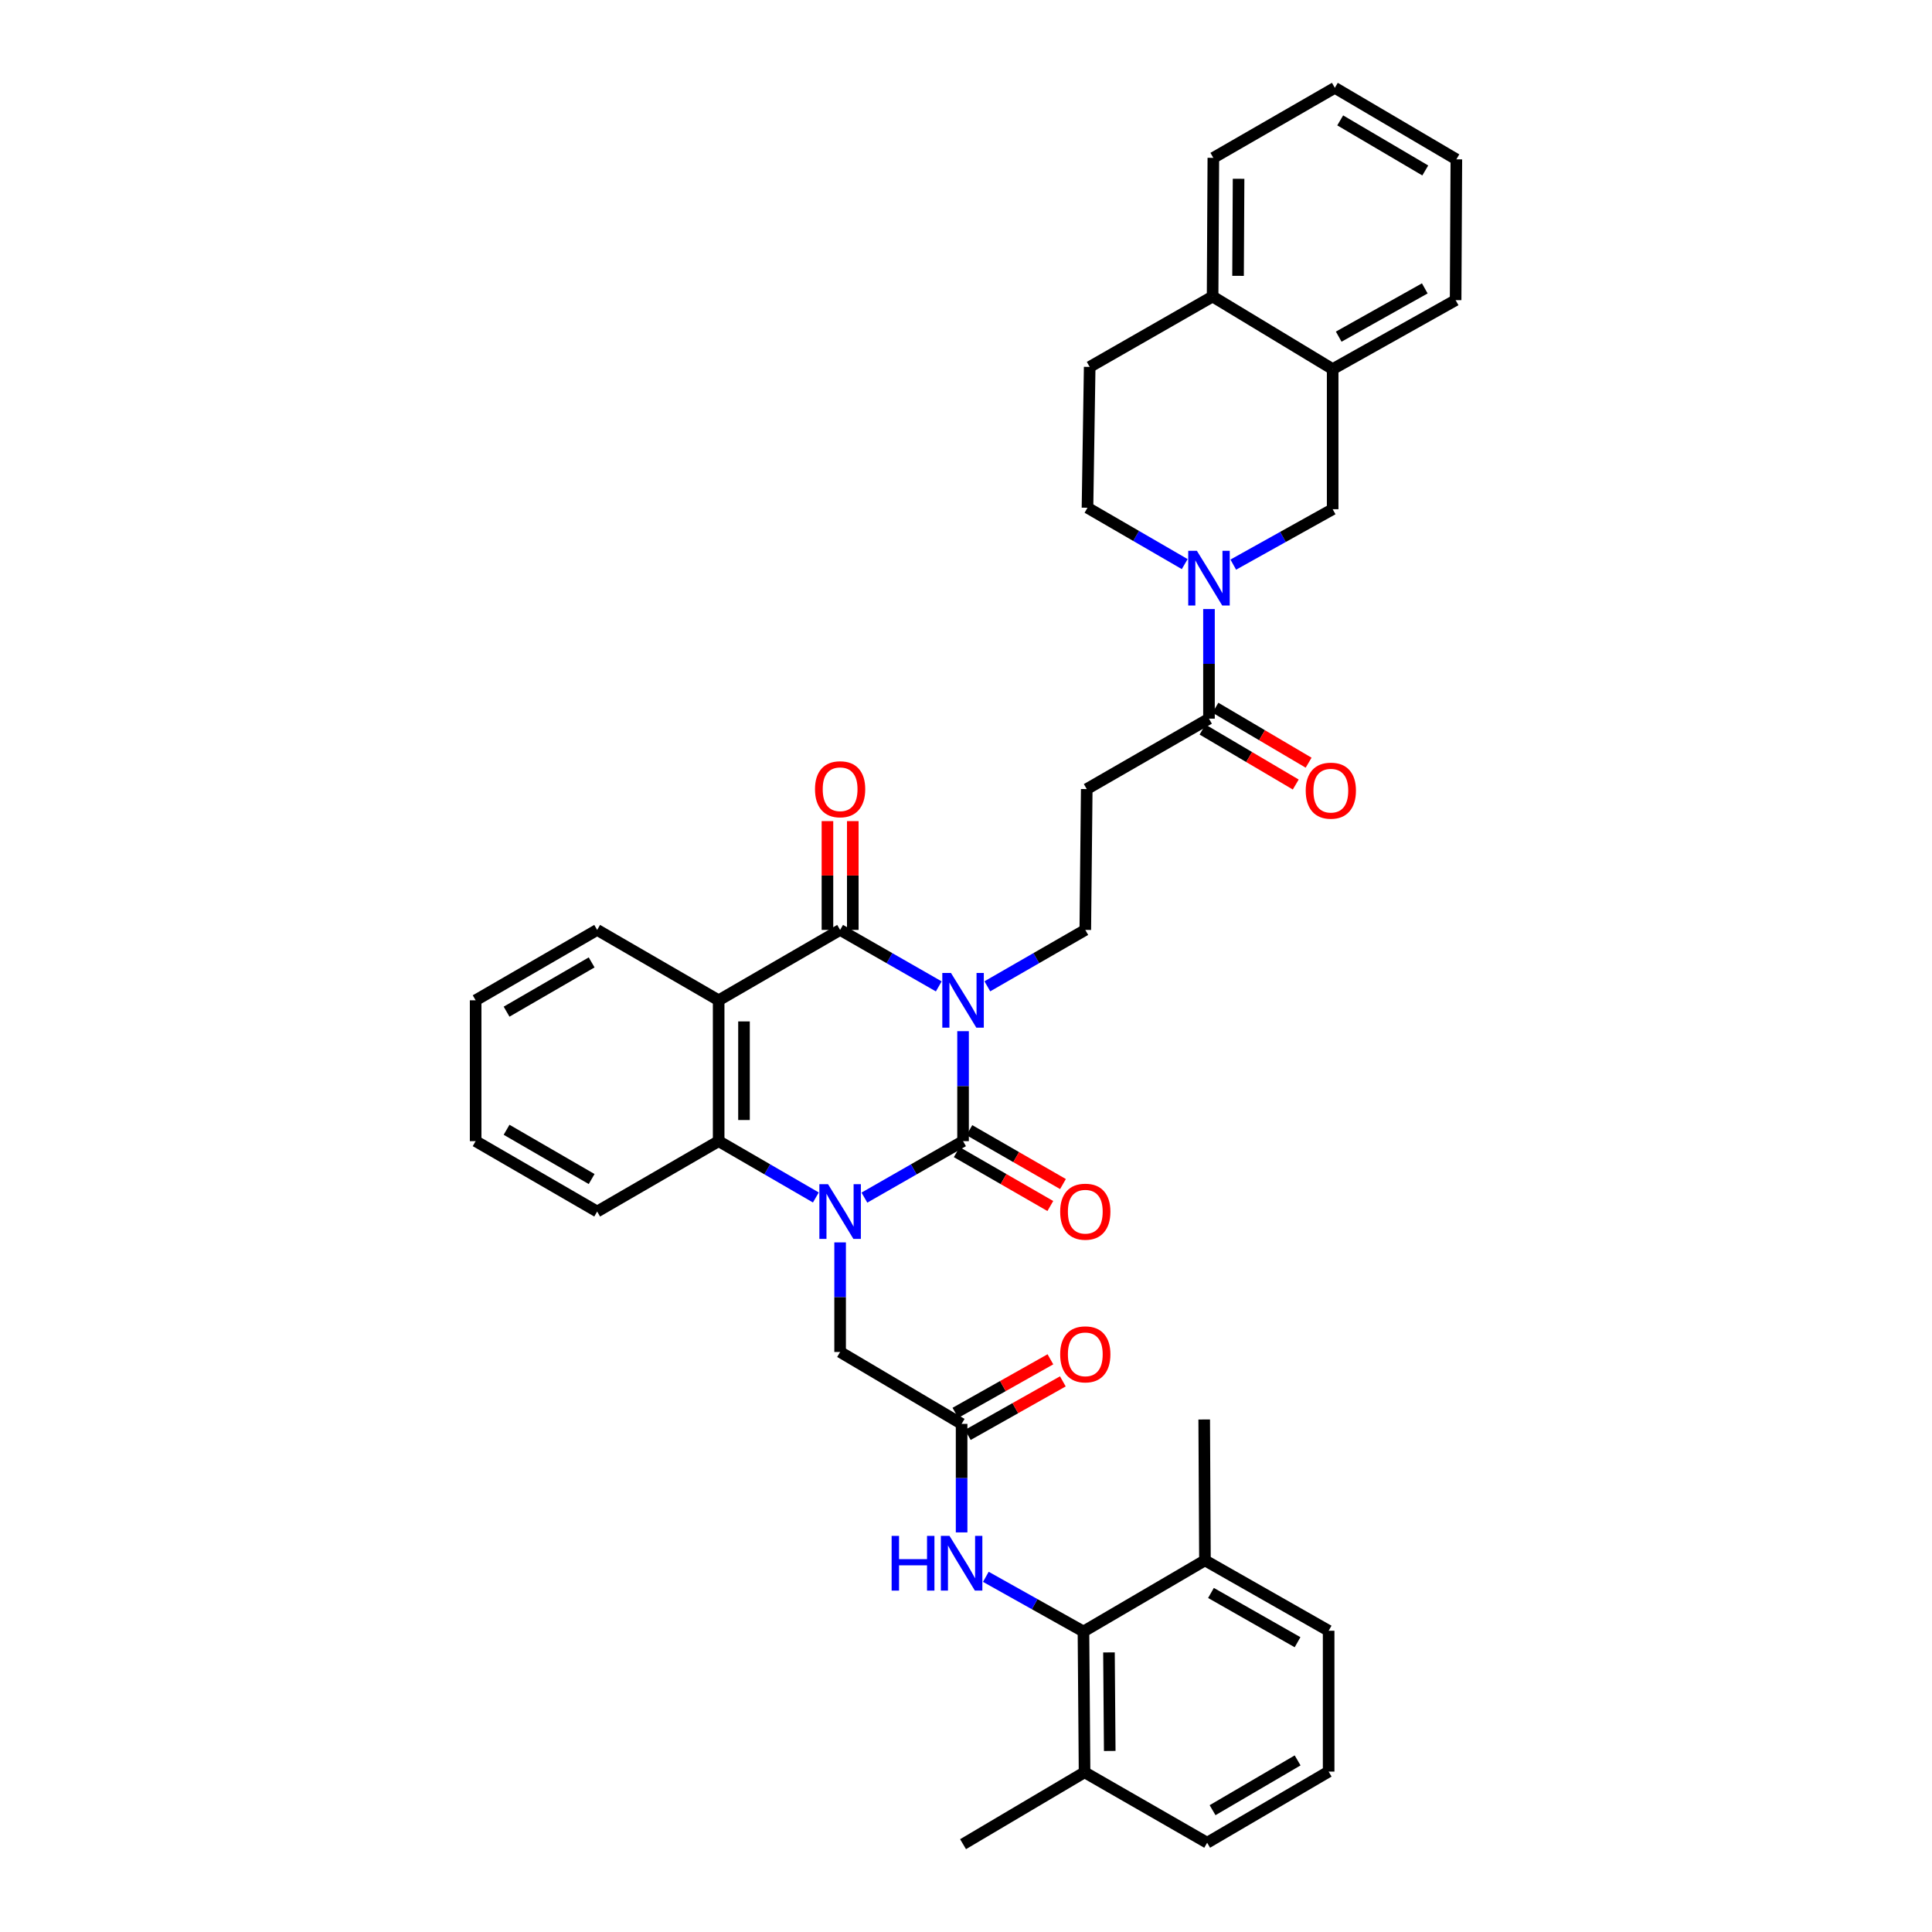 <?xml version='1.0' encoding='iso-8859-1'?>
<svg version='1.1' baseProfile='full'
              xmlns='http://www.w3.org/2000/svg'
                      xmlns:rdkit='http://www.rdkit.org/xml'
                      xmlns:xlink='http://www.w3.org/1999/xlink'
                  xml:space='preserve'
width='1000px' height='1000px' viewBox='0 0 1000 1000'>
<!-- END OF HEADER -->
<rect style='opacity:1.0;fill:#FFFFFF;stroke:none' width='1000' height='1000' x='0' y='0'> </rect>
<path class='bond-0' d='M 498.477,533.735 L 498.477,562.195' style='fill:none;fill-rule:evenodd;stroke:#0000FF;stroke-width:6px;stroke-linecap:butt;stroke-linejoin:miter;stroke-opacity:1' />
<path class='bond-0' d='M 498.477,562.195 L 498.477,590.655' style='fill:none;fill-rule:evenodd;stroke:#000000;stroke-width:6px;stroke-linecap:butt;stroke-linejoin:miter;stroke-opacity:1' />
<path class='bond-2' d='M 485.904,510.554 L 460.374,495.938' style='fill:none;fill-rule:evenodd;stroke:#0000FF;stroke-width:6px;stroke-linecap:butt;stroke-linejoin:miter;stroke-opacity:1' />
<path class='bond-2' d='M 460.374,495.938 L 434.843,481.322' style='fill:none;fill-rule:evenodd;stroke:#000000;stroke-width:6px;stroke-linecap:butt;stroke-linejoin:miter;stroke-opacity:1' />
<path class='bond-7' d='M 511.042,510.517 L 536.394,495.92' style='fill:none;fill-rule:evenodd;stroke:#0000FF;stroke-width:6px;stroke-linecap:butt;stroke-linejoin:miter;stroke-opacity:1' />
<path class='bond-7' d='M 536.394,495.92 L 561.746,481.322' style='fill:none;fill-rule:evenodd;stroke:#000000;stroke-width:6px;stroke-linecap:butt;stroke-linejoin:miter;stroke-opacity:1' />
<path class='bond-1' d='M 498.477,590.655 L 472.947,605.271' style='fill:none;fill-rule:evenodd;stroke:#000000;stroke-width:6px;stroke-linecap:butt;stroke-linejoin:miter;stroke-opacity:1' />
<path class='bond-1' d='M 472.947,605.271 L 447.416,619.887' style='fill:none;fill-rule:evenodd;stroke:#0000FF;stroke-width:6px;stroke-linecap:butt;stroke-linejoin:miter;stroke-opacity:1' />
<path class='bond-14' d='M 495.204,596.339 L 519.426,610.286' style='fill:none;fill-rule:evenodd;stroke:#000000;stroke-width:6px;stroke-linecap:butt;stroke-linejoin:miter;stroke-opacity:1' />
<path class='bond-14' d='M 519.426,610.286 L 543.648,624.233' style='fill:none;fill-rule:evenodd;stroke:#FF0000;stroke-width:6px;stroke-linecap:butt;stroke-linejoin:miter;stroke-opacity:1' />
<path class='bond-14' d='M 501.75,584.972 L 525.972,598.918' style='fill:none;fill-rule:evenodd;stroke:#000000;stroke-width:6px;stroke-linecap:butt;stroke-linejoin:miter;stroke-opacity:1' />
<path class='bond-14' d='M 525.972,598.918 L 550.194,612.865' style='fill:none;fill-rule:evenodd;stroke:#FF0000;stroke-width:6px;stroke-linecap:butt;stroke-linejoin:miter;stroke-opacity:1' />
<path class='bond-12' d='M 434.843,643.063 L 434.843,671.424' style='fill:none;fill-rule:evenodd;stroke:#0000FF;stroke-width:6px;stroke-linecap:butt;stroke-linejoin:miter;stroke-opacity:1' />
<path class='bond-12' d='M 434.843,671.424 L 434.843,699.785' style='fill:none;fill-rule:evenodd;stroke:#000000;stroke-width:6px;stroke-linecap:butt;stroke-linejoin:miter;stroke-opacity:1' />
<path class='bond-37' d='M 422.287,619.809 L 397.131,605.232' style='fill:none;fill-rule:evenodd;stroke:#0000FF;stroke-width:6px;stroke-linecap:butt;stroke-linejoin:miter;stroke-opacity:1' />
<path class='bond-37' d='M 397.131,605.232 L 371.975,590.655' style='fill:none;fill-rule:evenodd;stroke:#000000;stroke-width:6px;stroke-linecap:butt;stroke-linejoin:miter;stroke-opacity:1' />
<path class='bond-3' d='M 434.843,481.322 L 371.975,517.752' style='fill:none;fill-rule:evenodd;stroke:#000000;stroke-width:6px;stroke-linecap:butt;stroke-linejoin:miter;stroke-opacity:1' />
<path class='bond-16' d='M 441.402,481.322 L 441.402,453.166' style='fill:none;fill-rule:evenodd;stroke:#000000;stroke-width:6px;stroke-linecap:butt;stroke-linejoin:miter;stroke-opacity:1' />
<path class='bond-16' d='M 441.402,453.166 L 441.402,425.009' style='fill:none;fill-rule:evenodd;stroke:#FF0000;stroke-width:6px;stroke-linecap:butt;stroke-linejoin:miter;stroke-opacity:1' />
<path class='bond-16' d='M 428.285,481.322 L 428.285,453.166' style='fill:none;fill-rule:evenodd;stroke:#000000;stroke-width:6px;stroke-linecap:butt;stroke-linejoin:miter;stroke-opacity:1' />
<path class='bond-16' d='M 428.285,453.166 L 428.285,425.009' style='fill:none;fill-rule:evenodd;stroke:#FF0000;stroke-width:6px;stroke-linecap:butt;stroke-linejoin:miter;stroke-opacity:1' />
<path class='bond-4' d='M 371.975,517.752 L 371.975,590.655' style='fill:none;fill-rule:evenodd;stroke:#000000;stroke-width:6px;stroke-linecap:butt;stroke-linejoin:miter;stroke-opacity:1' />
<path class='bond-4' d='M 385.092,528.688 L 385.092,579.72' style='fill:none;fill-rule:evenodd;stroke:#000000;stroke-width:6px;stroke-linecap:butt;stroke-linejoin:miter;stroke-opacity:1' />
<path class='bond-24' d='M 371.975,517.752 L 309.091,481.322' style='fill:none;fill-rule:evenodd;stroke:#000000;stroke-width:6px;stroke-linecap:butt;stroke-linejoin:miter;stroke-opacity:1' />
<path class='bond-25' d='M 371.975,590.655 L 309.091,627.085' style='fill:none;fill-rule:evenodd;stroke:#000000;stroke-width:6px;stroke-linecap:butt;stroke-linejoin:miter;stroke-opacity:1' />
<path class='bond-5' d='M 625.766,315.239 L 625.766,343.607' style='fill:none;fill-rule:evenodd;stroke:#0000FF;stroke-width:6px;stroke-linecap:butt;stroke-linejoin:miter;stroke-opacity:1' />
<path class='bond-5' d='M 625.766,343.607 L 625.766,371.975' style='fill:none;fill-rule:evenodd;stroke:#000000;stroke-width:6px;stroke-linecap:butt;stroke-linejoin:miter;stroke-opacity:1' />
<path class='bond-13' d='M 638.339,292.251 L 664.062,277.909' style='fill:none;fill-rule:evenodd;stroke:#0000FF;stroke-width:6px;stroke-linecap:butt;stroke-linejoin:miter;stroke-opacity:1' />
<path class='bond-13' d='M 664.062,277.909 L 689.786,263.567' style='fill:none;fill-rule:evenodd;stroke:#000000;stroke-width:6px;stroke-linecap:butt;stroke-linejoin:miter;stroke-opacity:1' />
<path class='bond-17' d='M 613.209,291.982 L 588.046,277.395' style='fill:none;fill-rule:evenodd;stroke:#0000FF;stroke-width:6px;stroke-linecap:butt;stroke-linejoin:miter;stroke-opacity:1' />
<path class='bond-17' d='M 588.046,277.395 L 562.883,262.809' style='fill:none;fill-rule:evenodd;stroke:#000000;stroke-width:6px;stroke-linecap:butt;stroke-linejoin:miter;stroke-opacity:1' />
<path class='bond-6' d='M 625.766,371.975 L 562.497,408.426' style='fill:none;fill-rule:evenodd;stroke:#000000;stroke-width:6px;stroke-linecap:butt;stroke-linejoin:miter;stroke-opacity:1' />
<path class='bond-19' d='M 622.435,377.624 L 646.556,391.846' style='fill:none;fill-rule:evenodd;stroke:#000000;stroke-width:6px;stroke-linecap:butt;stroke-linejoin:miter;stroke-opacity:1' />
<path class='bond-19' d='M 646.556,391.846 L 670.677,406.068' style='fill:none;fill-rule:evenodd;stroke:#FF0000;stroke-width:6px;stroke-linecap:butt;stroke-linejoin:miter;stroke-opacity:1' />
<path class='bond-19' d='M 629.097,366.325 L 653.218,380.547' style='fill:none;fill-rule:evenodd;stroke:#000000;stroke-width:6px;stroke-linecap:butt;stroke-linejoin:miter;stroke-opacity:1' />
<path class='bond-19' d='M 653.218,380.547 L 677.34,394.768' style='fill:none;fill-rule:evenodd;stroke:#FF0000;stroke-width:6px;stroke-linecap:butt;stroke-linejoin:miter;stroke-opacity:1' />
<path class='bond-9' d='M 561.746,481.322 L 562.497,408.426' style='fill:none;fill-rule:evenodd;stroke:#000000;stroke-width:6px;stroke-linecap:butt;stroke-linejoin:miter;stroke-opacity:1' />
<path class='bond-8' d='M 560.799,844.462 L 535.536,830.311' style='fill:none;fill-rule:evenodd;stroke:#000000;stroke-width:6px;stroke-linecap:butt;stroke-linejoin:miter;stroke-opacity:1' />
<path class='bond-8' d='M 535.536,830.311 L 510.274,816.161' style='fill:none;fill-rule:evenodd;stroke:#0000FF;stroke-width:6px;stroke-linecap:butt;stroke-linejoin:miter;stroke-opacity:1' />
<path class='bond-21' d='M 560.799,844.462 L 561.367,917.329' style='fill:none;fill-rule:evenodd;stroke:#000000;stroke-width:6px;stroke-linecap:butt;stroke-linejoin:miter;stroke-opacity:1' />
<path class='bond-21' d='M 574.001,855.289 L 574.399,906.296' style='fill:none;fill-rule:evenodd;stroke:#000000;stroke-width:6px;stroke-linecap:butt;stroke-linejoin:miter;stroke-opacity:1' />
<path class='bond-22' d='M 560.799,844.462 L 623.682,807.646' style='fill:none;fill-rule:evenodd;stroke:#000000;stroke-width:6px;stroke-linecap:butt;stroke-linejoin:miter;stroke-opacity:1' />
<path class='bond-10' d='M 497.726,737.001 L 434.843,699.785' style='fill:none;fill-rule:evenodd;stroke:#000000;stroke-width:6px;stroke-linecap:butt;stroke-linejoin:miter;stroke-opacity:1' />
<path class='bond-11' d='M 497.726,737.001 L 497.726,765.085' style='fill:none;fill-rule:evenodd;stroke:#000000;stroke-width:6px;stroke-linecap:butt;stroke-linejoin:miter;stroke-opacity:1' />
<path class='bond-11' d='M 497.726,765.085 L 497.726,793.169' style='fill:none;fill-rule:evenodd;stroke:#0000FF;stroke-width:6px;stroke-linecap:butt;stroke-linejoin:miter;stroke-opacity:1' />
<path class='bond-20' d='M 500.946,742.715 L 525.538,728.856' style='fill:none;fill-rule:evenodd;stroke:#000000;stroke-width:6px;stroke-linecap:butt;stroke-linejoin:miter;stroke-opacity:1' />
<path class='bond-20' d='M 525.538,728.856 L 550.129,714.997' style='fill:none;fill-rule:evenodd;stroke:#FF0000;stroke-width:6px;stroke-linecap:butt;stroke-linejoin:miter;stroke-opacity:1' />
<path class='bond-20' d='M 494.506,731.288 L 519.098,717.429' style='fill:none;fill-rule:evenodd;stroke:#000000;stroke-width:6px;stroke-linecap:butt;stroke-linejoin:miter;stroke-opacity:1' />
<path class='bond-20' d='M 519.098,717.429 L 543.689,703.57' style='fill:none;fill-rule:evenodd;stroke:#FF0000;stroke-width:6px;stroke-linecap:butt;stroke-linejoin:miter;stroke-opacity:1' />
<path class='bond-15' d='M 689.786,263.567 L 689.786,191.05' style='fill:none;fill-rule:evenodd;stroke:#000000;stroke-width:6px;stroke-linecap:butt;stroke-linejoin:miter;stroke-opacity:1' />
<path class='bond-27' d='M 689.786,191.05 L 753.427,155.356' style='fill:none;fill-rule:evenodd;stroke:#000000;stroke-width:6px;stroke-linecap:butt;stroke-linejoin:miter;stroke-opacity:1' />
<path class='bond-27' d='M 692.916,174.255 L 737.464,149.269' style='fill:none;fill-rule:evenodd;stroke:#000000;stroke-width:6px;stroke-linecap:butt;stroke-linejoin:miter;stroke-opacity:1' />
<path class='bond-39' d='M 689.786,191.05 L 627.639,153.476' style='fill:none;fill-rule:evenodd;stroke:#000000;stroke-width:6px;stroke-linecap:butt;stroke-linejoin:miter;stroke-opacity:1' />
<path class='bond-23' d='M 562.883,262.809 L 564.02,189.913' style='fill:none;fill-rule:evenodd;stroke:#000000;stroke-width:6px;stroke-linecap:butt;stroke-linejoin:miter;stroke-opacity:1' />
<path class='bond-18' d='M 627.639,153.476 L 564.02,189.913' style='fill:none;fill-rule:evenodd;stroke:#000000;stroke-width:6px;stroke-linecap:butt;stroke-linejoin:miter;stroke-opacity:1' />
<path class='bond-30' d='M 627.639,153.476 L 628.025,81.702' style='fill:none;fill-rule:evenodd;stroke:#000000;stroke-width:6px;stroke-linecap:butt;stroke-linejoin:miter;stroke-opacity:1' />
<path class='bond-30' d='M 640.814,142.78 L 641.085,92.539' style='fill:none;fill-rule:evenodd;stroke:#000000;stroke-width:6px;stroke-linecap:butt;stroke-linejoin:miter;stroke-opacity:1' />
<path class='bond-29' d='M 561.367,917.329 L 624.819,953.795' style='fill:none;fill-rule:evenodd;stroke:#000000;stroke-width:6px;stroke-linecap:butt;stroke-linejoin:miter;stroke-opacity:1' />
<path class='bond-31' d='M 561.367,917.329 L 498.477,954.545' style='fill:none;fill-rule:evenodd;stroke:#000000;stroke-width:6px;stroke-linecap:butt;stroke-linejoin:miter;stroke-opacity:1' />
<path class='bond-28' d='M 623.682,807.646 L 687.702,844.075' style='fill:none;fill-rule:evenodd;stroke:#000000;stroke-width:6px;stroke-linecap:butt;stroke-linejoin:miter;stroke-opacity:1' />
<path class='bond-28' d='M 626.798,824.511 L 671.612,850.012' style='fill:none;fill-rule:evenodd;stroke:#000000;stroke-width:6px;stroke-linecap:butt;stroke-linejoin:miter;stroke-opacity:1' />
<path class='bond-32' d='M 623.682,807.646 L 623.296,734.728' style='fill:none;fill-rule:evenodd;stroke:#000000;stroke-width:6px;stroke-linecap:butt;stroke-linejoin:miter;stroke-opacity:1' />
<path class='bond-33' d='M 309.091,481.322 L 246.194,517.752' style='fill:none;fill-rule:evenodd;stroke:#000000;stroke-width:6px;stroke-linecap:butt;stroke-linejoin:miter;stroke-opacity:1' />
<path class='bond-33' d='M 306.231,498.138 L 262.203,523.639' style='fill:none;fill-rule:evenodd;stroke:#000000;stroke-width:6px;stroke-linecap:butt;stroke-linejoin:miter;stroke-opacity:1' />
<path class='bond-38' d='M 309.091,627.085 L 246.194,590.655' style='fill:none;fill-rule:evenodd;stroke:#000000;stroke-width:6px;stroke-linecap:butt;stroke-linejoin:miter;stroke-opacity:1' />
<path class='bond-38' d='M 306.231,610.27 L 262.203,584.769' style='fill:none;fill-rule:evenodd;stroke:#000000;stroke-width:6px;stroke-linecap:butt;stroke-linejoin:miter;stroke-opacity:1' />
<path class='bond-26' d='M 687.702,916.979 L 687.702,844.075' style='fill:none;fill-rule:evenodd;stroke:#000000;stroke-width:6px;stroke-linecap:butt;stroke-linejoin:miter;stroke-opacity:1' />
<path class='bond-40' d='M 687.702,916.979 L 624.819,953.795' style='fill:none;fill-rule:evenodd;stroke:#000000;stroke-width:6px;stroke-linecap:butt;stroke-linejoin:miter;stroke-opacity:1' />
<path class='bond-40' d='M 671.642,911.181 L 627.624,936.952' style='fill:none;fill-rule:evenodd;stroke:#000000;stroke-width:6px;stroke-linecap:butt;stroke-linejoin:miter;stroke-opacity:1' />
<path class='bond-35' d='M 753.427,155.356 L 753.806,82.482' style='fill:none;fill-rule:evenodd;stroke:#000000;stroke-width:6px;stroke-linecap:butt;stroke-linejoin:miter;stroke-opacity:1' />
<path class='bond-36' d='M 628.025,81.702 L 690.909,45.455' style='fill:none;fill-rule:evenodd;stroke:#000000;stroke-width:6px;stroke-linecap:butt;stroke-linejoin:miter;stroke-opacity:1' />
<path class='bond-34' d='M 246.194,517.752 L 246.194,590.655' style='fill:none;fill-rule:evenodd;stroke:#000000;stroke-width:6px;stroke-linecap:butt;stroke-linejoin:miter;stroke-opacity:1' />
<path class='bond-41' d='M 753.806,82.482 L 690.909,45.455' style='fill:none;fill-rule:evenodd;stroke:#000000;stroke-width:6px;stroke-linecap:butt;stroke-linejoin:miter;stroke-opacity:1' />
<path class='bond-41' d='M 737.717,88.232 L 693.689,62.313' style='fill:none;fill-rule:evenodd;stroke:#000000;stroke-width:6px;stroke-linecap:butt;stroke-linejoin:miter;stroke-opacity:1' />
<path  class='atom-0' d='M 492.217 503.592
L 501.497 518.592
Q 502.417 520.072, 503.897 522.752
Q 505.377 525.432, 505.457 525.592
L 505.457 503.592
L 509.217 503.592
L 509.217 531.912
L 505.337 531.912
L 495.377 515.512
Q 494.217 513.592, 492.977 511.392
Q 491.777 509.192, 491.417 508.512
L 491.417 531.912
L 487.737 531.912
L 487.737 503.592
L 492.217 503.592
' fill='#0000FF'/>
<path  class='atom-2' d='M 428.583 612.925
L 437.863 627.925
Q 438.783 629.405, 440.263 632.085
Q 441.743 634.765, 441.823 634.925
L 441.823 612.925
L 445.583 612.925
L 445.583 641.245
L 441.703 641.245
L 431.743 624.845
Q 430.583 622.925, 429.343 620.725
Q 428.143 618.525, 427.783 617.845
L 427.783 641.245
L 424.103 641.245
L 424.103 612.925
L 428.583 612.925
' fill='#0000FF'/>
<path  class='atom-6' d='M 619.506 285.101
L 628.786 300.101
Q 629.706 301.581, 631.186 304.261
Q 632.666 306.941, 632.746 307.101
L 632.746 285.101
L 636.506 285.101
L 636.506 313.421
L 632.626 313.421
L 622.666 297.021
Q 621.506 295.101, 620.266 292.901
Q 619.066 290.701, 618.706 290.021
L 618.706 313.421
L 615.026 313.421
L 615.026 285.101
L 619.506 285.101
' fill='#0000FF'/>
<path  class='atom-12' d='M 461.506 794.972
L 465.346 794.972
L 465.346 807.012
L 479.826 807.012
L 479.826 794.972
L 483.666 794.972
L 483.666 823.292
L 479.826 823.292
L 479.826 810.212
L 465.346 810.212
L 465.346 823.292
L 461.506 823.292
L 461.506 794.972
' fill='#0000FF'/>
<path  class='atom-12' d='M 491.466 794.972
L 500.746 809.972
Q 501.666 811.452, 503.146 814.132
Q 504.626 816.812, 504.706 816.972
L 504.706 794.972
L 508.466 794.972
L 508.466 823.292
L 504.586 823.292
L 494.626 806.892
Q 493.466 804.972, 492.226 802.772
Q 491.026 800.572, 490.666 799.892
L 490.666 823.292
L 486.986 823.292
L 486.986 794.972
L 491.466 794.972
' fill='#0000FF'/>
<path  class='atom-15' d='M 548.746 627.165
Q 548.746 620.365, 552.106 616.565
Q 555.466 612.765, 561.746 612.765
Q 568.026 612.765, 571.386 616.565
Q 574.746 620.365, 574.746 627.165
Q 574.746 634.045, 571.346 637.965
Q 567.946 641.845, 561.746 641.845
Q 555.506 641.845, 552.106 637.965
Q 548.746 634.085, 548.746 627.165
M 561.746 638.645
Q 566.066 638.645, 568.386 635.765
Q 570.746 632.845, 570.746 627.165
Q 570.746 621.605, 568.386 618.805
Q 566.066 615.965, 561.746 615.965
Q 557.426 615.965, 555.066 618.765
Q 552.746 621.565, 552.746 627.165
Q 552.746 632.885, 555.066 635.765
Q 557.426 638.645, 561.746 638.645
' fill='#FF0000'/>
<path  class='atom-17' d='M 421.843 408.506
Q 421.843 401.706, 425.203 397.906
Q 428.563 394.106, 434.843 394.106
Q 441.123 394.106, 444.483 397.906
Q 447.843 401.706, 447.843 408.506
Q 447.843 415.386, 444.443 419.306
Q 441.043 423.186, 434.843 423.186
Q 428.603 423.186, 425.203 419.306
Q 421.843 415.426, 421.843 408.506
M 434.843 419.986
Q 439.163 419.986, 441.483 417.106
Q 443.843 414.186, 443.843 408.506
Q 443.843 402.946, 441.483 400.146
Q 439.163 397.306, 434.843 397.306
Q 430.523 397.306, 428.163 400.106
Q 425.843 402.906, 425.843 408.506
Q 425.843 414.226, 428.163 417.106
Q 430.523 419.986, 434.843 419.986
' fill='#FF0000'/>
<path  class='atom-20' d='M 675.839 409.242
Q 675.839 402.442, 679.199 398.642
Q 682.559 394.842, 688.839 394.842
Q 695.119 394.842, 698.479 398.642
Q 701.839 402.442, 701.839 409.242
Q 701.839 416.122, 698.439 420.042
Q 695.039 423.922, 688.839 423.922
Q 682.599 423.922, 679.199 420.042
Q 675.839 416.162, 675.839 409.242
M 688.839 420.722
Q 693.159 420.722, 695.479 417.842
Q 697.839 414.922, 697.839 409.242
Q 697.839 403.682, 695.479 400.882
Q 693.159 398.042, 688.839 398.042
Q 684.519 398.042, 682.159 400.842
Q 679.839 403.642, 679.839 409.242
Q 679.839 414.962, 682.159 417.842
Q 684.519 420.722, 688.839 420.722
' fill='#FF0000'/>
<path  class='atom-21' d='M 548.746 701.001
Q 548.746 694.201, 552.106 690.401
Q 555.466 686.601, 561.746 686.601
Q 568.026 686.601, 571.386 690.401
Q 574.746 694.201, 574.746 701.001
Q 574.746 707.881, 571.346 711.801
Q 567.946 715.681, 561.746 715.681
Q 555.506 715.681, 552.106 711.801
Q 548.746 707.921, 548.746 701.001
M 561.746 712.481
Q 566.066 712.481, 568.386 709.601
Q 570.746 706.681, 570.746 701.001
Q 570.746 695.441, 568.386 692.641
Q 566.066 689.801, 561.746 689.801
Q 557.426 689.801, 555.066 692.601
Q 552.746 695.401, 552.746 701.001
Q 552.746 706.721, 555.066 709.601
Q 557.426 712.481, 561.746 712.481
' fill='#FF0000'/>
</svg>
